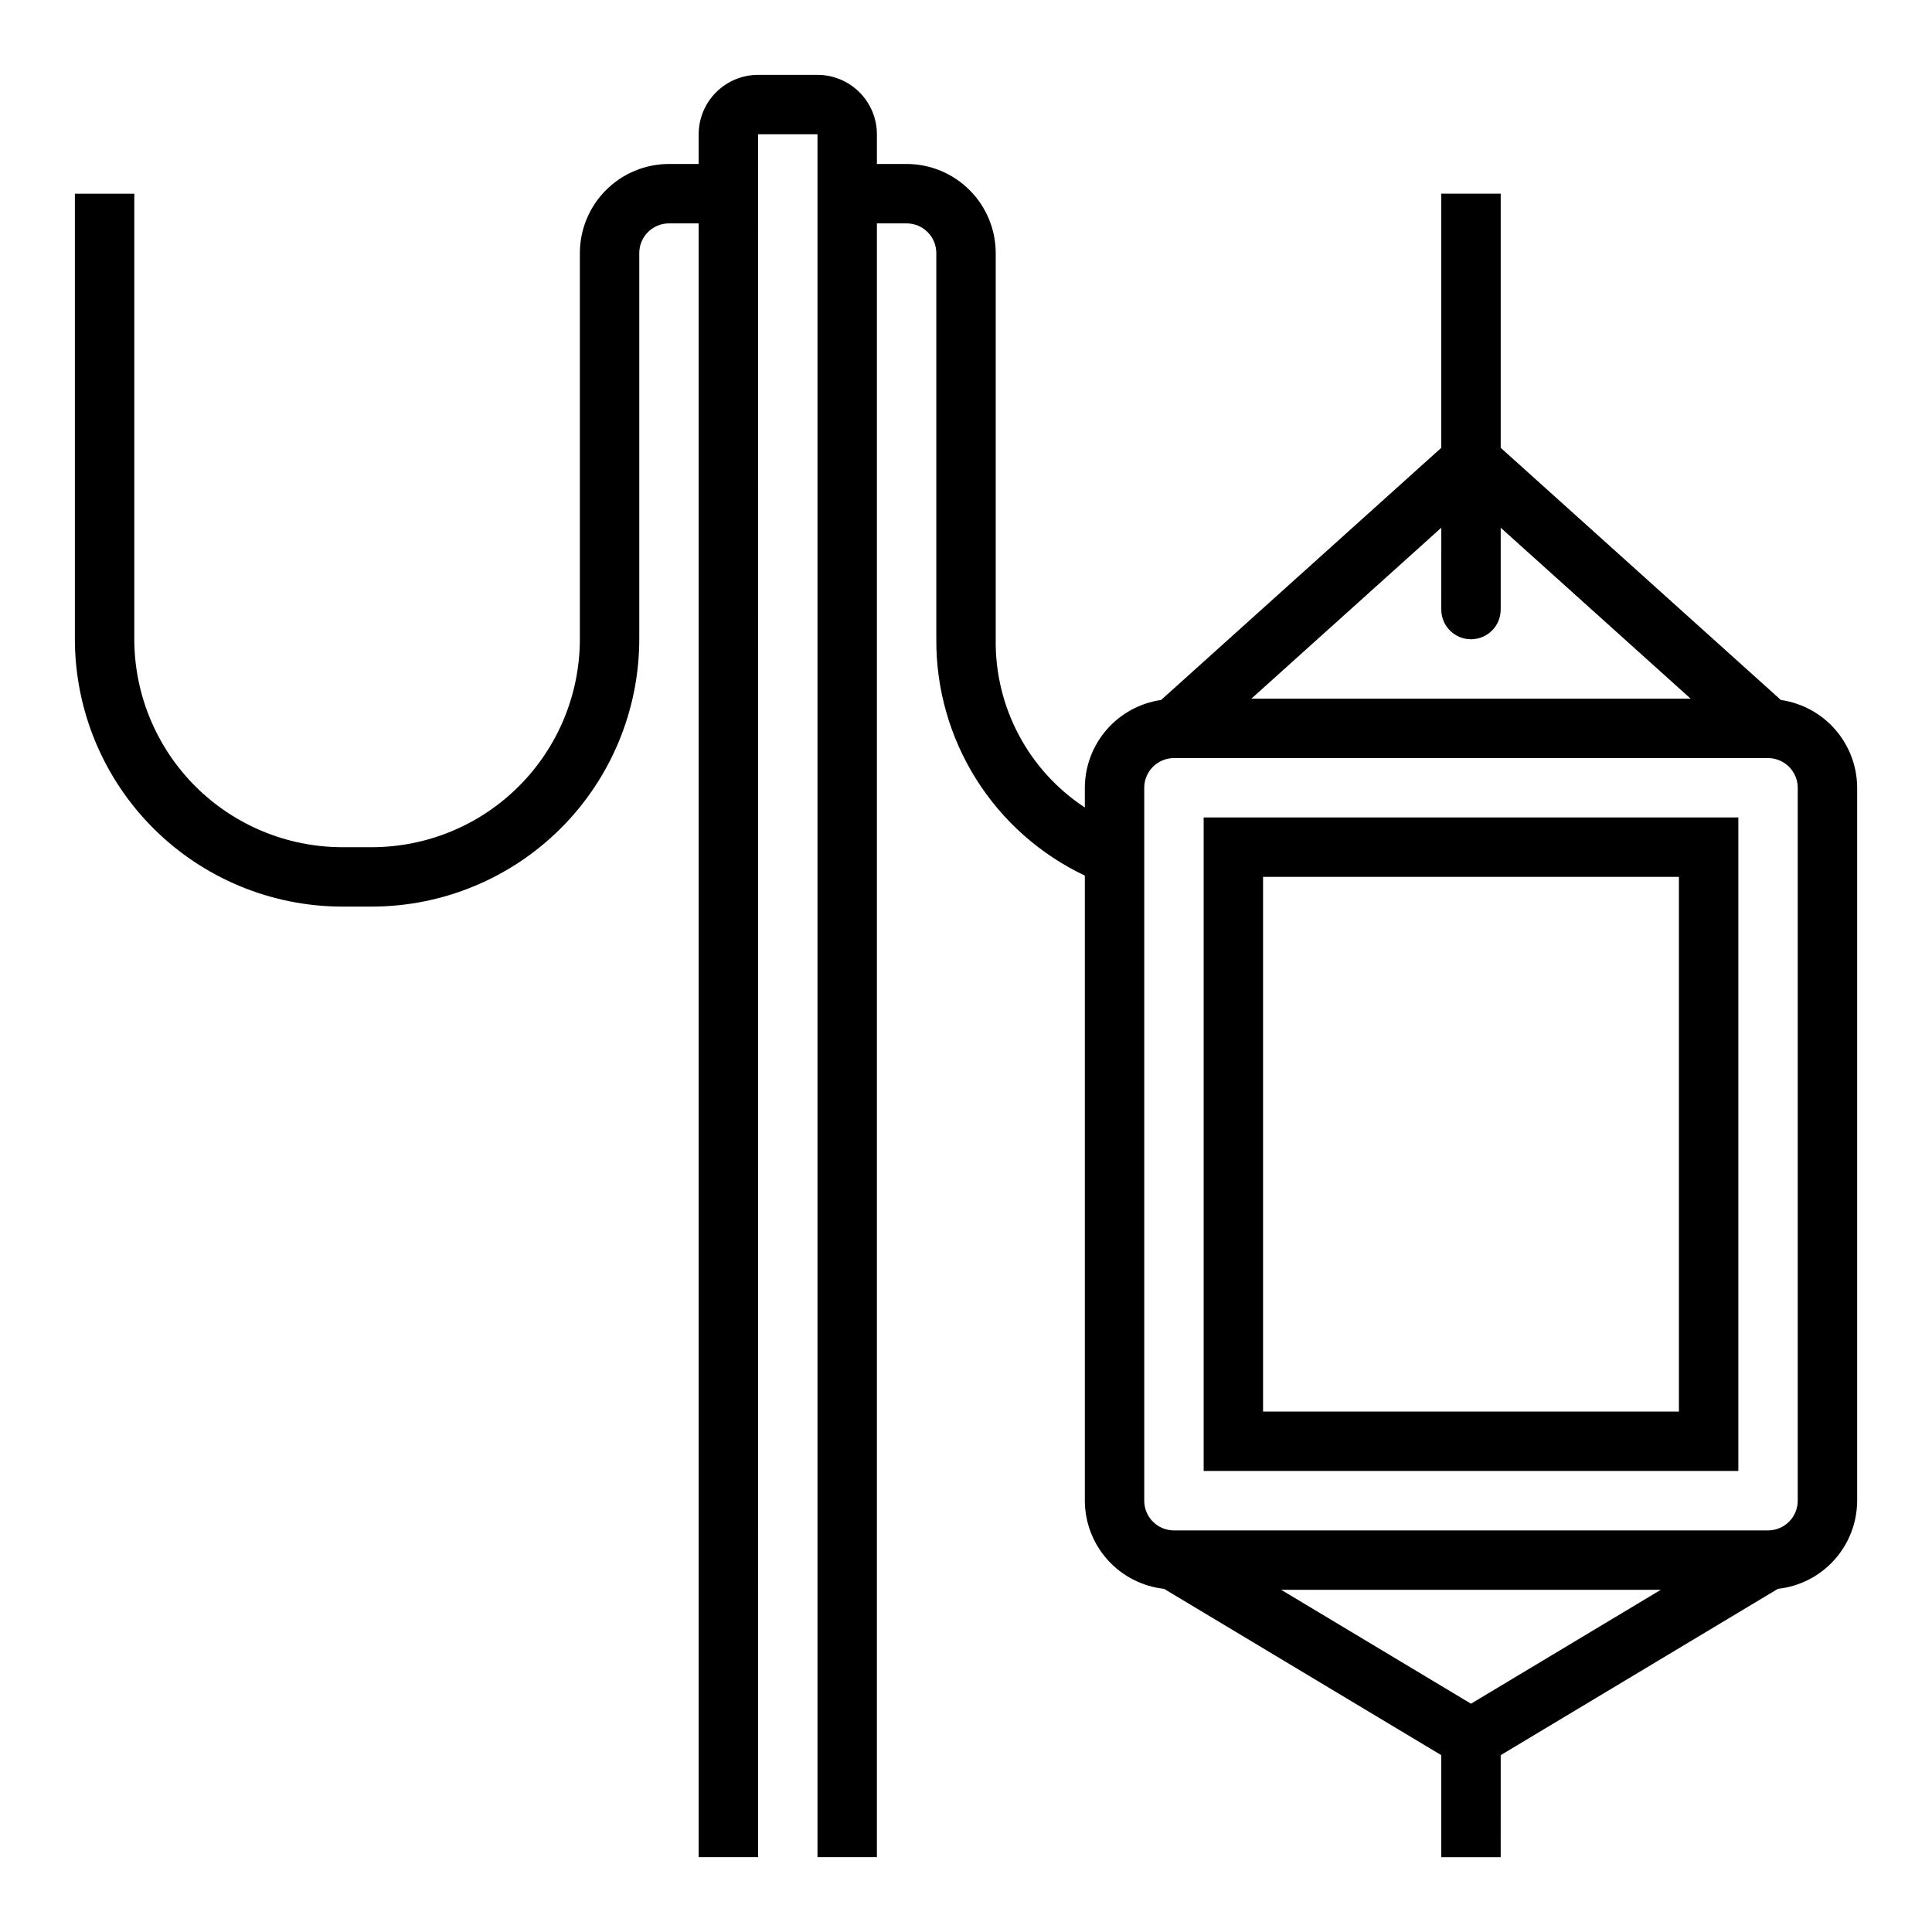 <?xml version="1.0" encoding="UTF-8"?>
<!-- Uploaded to: SVG Repo, www.svgrepo.com, Generator: SVG Repo Mixer Tools -->
<svg fill="#000000" width="800px" height="800px" version="1.1" viewBox="144 144 512 512" xmlns="http://www.w3.org/2000/svg">
 <g>
  <path d="m615.95 329.5-74.25-66.828v-67.344h-15.746v67.344l-74.246 66.828c-5.602 0.805-10.727 3.602-14.438 7.875-3.711 4.269-5.762 9.734-5.777 15.395v5.223c-14.98-9.844-23.887-26.66-23.617-44.582v-102.34c-0.008-6.262-2.496-12.266-6.926-16.691-4.426-4.43-10.43-6.918-16.691-6.926h-7.871v-7.871c-0.004-4.176-1.664-8.176-4.617-11.129-2.949-2.949-6.953-4.609-11.129-4.617h-15.742c-4.176 0.008-8.176 1.668-11.129 4.617-2.949 2.953-4.609 6.953-4.617 11.129v7.871h-7.871c-6.262 0.008-12.262 2.496-16.691 6.926-4.426 4.426-6.918 10.43-6.922 16.691v102.34c-0.02 14.609-5.828 28.617-16.16 38.945-10.328 10.332-24.336 16.141-38.945 16.16h-7.871c-14.609-0.02-28.617-5.828-38.949-16.16-10.328-10.328-16.141-24.336-16.156-38.945v-118.08h-15.746v118.08c0.023 18.785 7.496 36.793 20.777 50.074s31.289 20.754 50.074 20.773h7.871c18.781-0.02 36.789-7.492 50.074-20.773 13.281-13.281 20.75-31.289 20.773-50.074v-102.34c0.004-4.344 3.527-7.867 7.871-7.871h7.871v432.96h15.742l0.004-456.58h15.742v456.58h15.742l0.004-432.96h7.871c4.348 0.004 7.867 3.527 7.871 7.871v102.34c-0.082 13.105 3.578 25.961 10.551 37.055 6.973 11.094 16.969 19.969 28.812 25.578v165.66c0.016 5.793 2.168 11.375 6.039 15.68 3.871 4.309 9.195 7.039 14.953 7.672l73.469 44.078v27.035h15.742l0.004-27.035 73.469-44.082v0.004c5.758-0.633 11.082-3.363 14.953-7.672 3.875-4.305 6.023-9.887 6.043-15.68v-188.93c-0.016-5.66-2.066-11.125-5.777-15.395-3.711-4.273-8.836-7.07-14.438-7.875zm-89.996-23.961c0 4.348 3.527 7.871 7.875 7.871 4.348 0 7.871-3.523 7.871-7.871v-21.688l50.336 45.301h-116.41l50.332-45.301zm-42.426 259.78h100.6l-50.301 30.18zm136.89-23.617c-0.004 4.344-3.527 7.867-7.871 7.871h-157.44c-4.344-0.004-7.867-3.527-7.871-7.871v-188.93c0.004-4.344 3.527-7.867 7.871-7.871h157.44c4.344 0.004 7.867 3.527 7.871 7.871z"/>
  <path d="m462.98 533.82h141.7v-173.19h-141.7zm15.742-157.44h110.21v141.7h-110.21z"/>
 </g>
</svg>